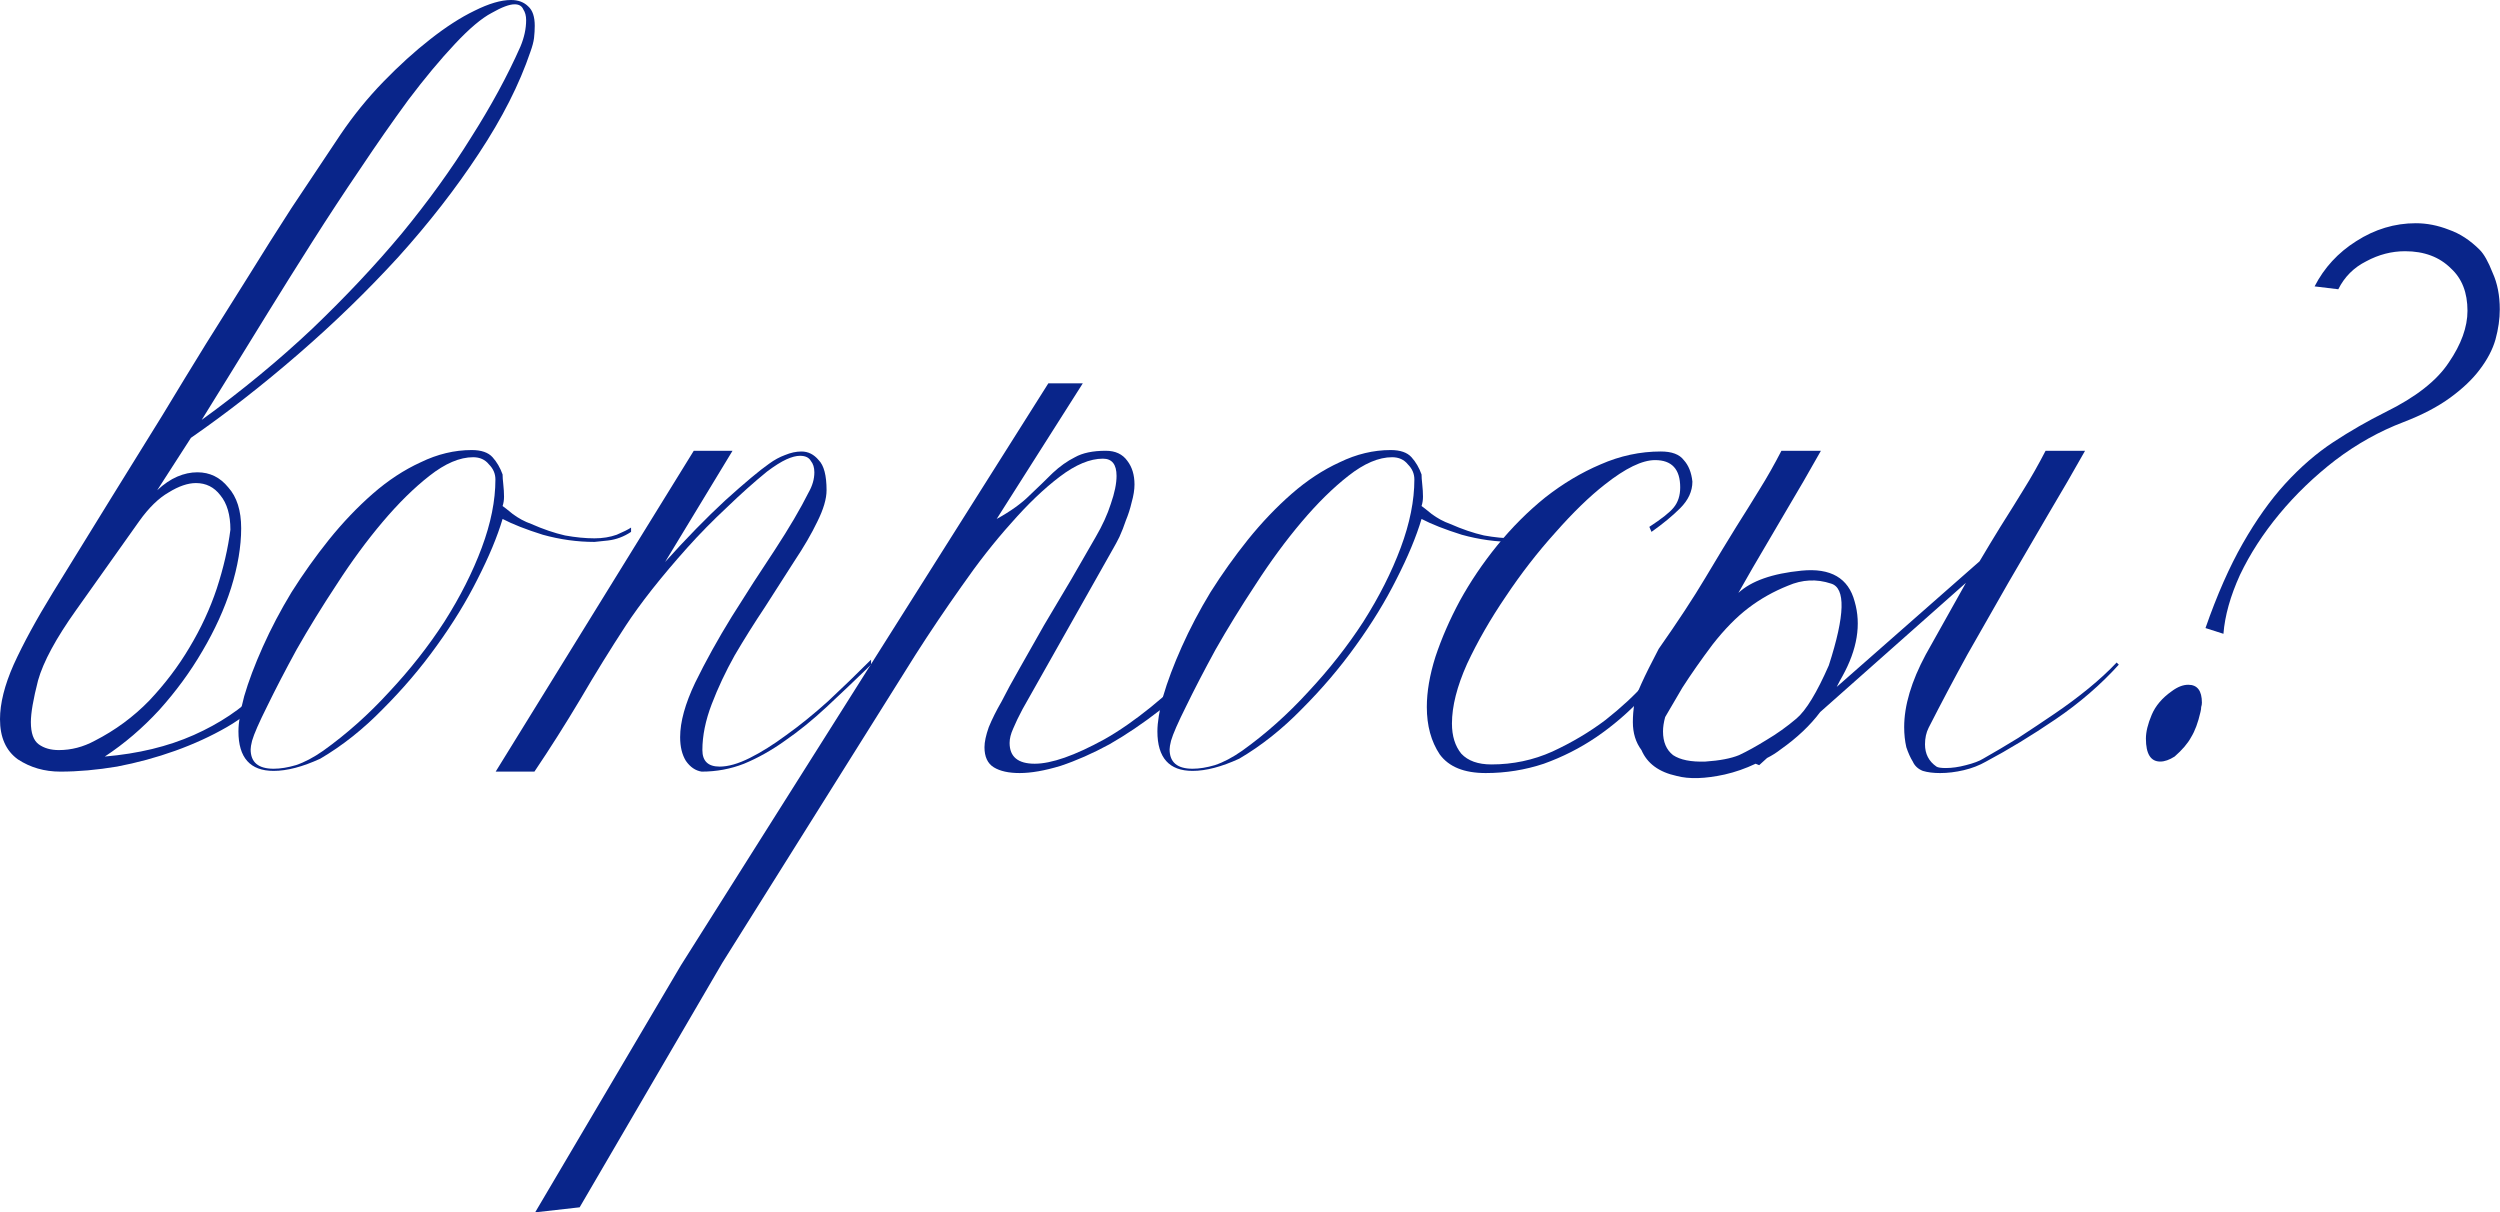<?xml version="1.0" encoding="UTF-8"?> <svg xmlns="http://www.w3.org/2000/svg" viewBox="0 0 348.265 168.9" fill="none"><path d="M348.235 43.096C348.235 44.429 348.035 45.829 347.635 47.296C347.236 48.695 346.501 50.095 345.434 51.495C344.435 52.828 343.068 54.128 341.335 55.395C339.603 56.661 337.437 57.795 334.836 58.795C331.504 60.061 328.336 61.828 325.338 64.094C322.405 66.361 319.804 68.861 317.538 71.593C315.272 74.327 313.438 77.16 312.039 80.093C310.705 83.026 309.938 85.759 309.738 88.292L307.238 87.492C308.839 82.893 310.573 78.959 312.439 75.693C314.305 72.427 316.271 69.66 318.338 67.394C320.471 65.061 322.705 63.128 325.038 61.594C327.371 60.061 329.802 58.661 332.336 57.395C336.535 55.328 339.468 53.028 341.135 50.495C342.868 47.962 343.735 45.562 343.735 43.296C343.735 40.763 342.968 38.796 341.434 37.396C339.836 35.797 337.702 34.997 335.036 34.997C333.17 34.997 331.369 35.463 329.637 36.396C327.904 37.263 326.604 38.563 325.738 40.296L322.437 39.896C323.771 37.296 325.703 35.196 328.236 33.597C330.837 31.93 333.602 31.097 336.535 31.097C338.069 31.097 339.603 31.397 341.135 31.997C342.669 32.53 344.103 33.463 345.434 34.797C346.036 35.397 346.636 36.463 347.236 37.996C347.903 39.463 348.235 41.163 348.235 43.096ZM306.738 97.891C306.738 98.091 306.705 98.291 306.638 98.491C306.638 98.691 306.605 98.924 306.538 99.191C306.206 100.658 305.771 101.824 305.239 102.691C304.772 103.558 304.005 104.457 302.938 105.391C302.206 105.857 301.539 106.091 300.939 106.091C299.605 106.091 298.938 105.024 298.938 102.891C298.938 101.958 299.205 100.858 299.74 99.591C300.272 98.325 301.207 97.225 302.538 96.291C303.34 95.691 304.105 95.391 304.839 95.391C306.106 95.391 306.738 96.225 306.738 97.891Z" fill="#09258A"></path><path d="M295.161 92.593C292.627 95.393 289.694 97.926 286.362 100.192C283.029 102.459 279.796 104.425 276.663 106.092C275.729 106.625 274.697 107.025 273.563 107.292C272.429 107.558 271.329 107.692 270.263 107.692C269.331 107.692 268.531 107.592 267.864 107.392C267.197 107.125 266.73 106.692 266.463 106.092C266.13 105.558 265.83 104.892 265.563 104.092C265.363 103.225 265.263 102.292 265.263 101.292C265.263 98.292 266.263 94.926 268.264 91.193C270.462 87.26 272.329 83.927 273.863 81.194L253.564 99.192C252.165 101.059 250.331 102.792 248.065 104.392C247.465 104.858 246.832 105.258 246.165 105.592L245.065 106.592L244.565 106.392C243.166 107.058 241.732 107.558 240.266 107.892C237.533 108.491 235.3 108.558 233.566 108.092C231.1 107.558 229.467 106.358 228.667 104.492C227.867 103.425 227.467 102.125 227.467 100.592C227.467 99.792 227.534 98.892 227.667 97.892C227.867 96.826 229 94.326 231.066 90.393C233.733 86.593 235.899 83.294 237.566 80.494C239.232 77.694 240.666 75.328 241.866 73.394C243.132 71.395 244.232 69.628 245.165 68.095C246.165 66.495 247.165 64.729 248.165 62.795H253.664C252.132 65.529 250.431 68.462 248.565 71.595C246.765 74.661 245.299 77.161 244.165 79.094C243.099 80.961 242.432 82.127 242.166 82.594C243.966 80.927 246.899 79.894 250.966 79.494C255.03 79.094 257.499 80.527 258.363 83.794C259.297 86.993 258.73 90.46 256.664 94.193C256.464 94.526 256.197 95.026 255.865 95.693L275.764 78.194C276.831 76.394 277.795 74.794 278.662 73.394C279.928 71.395 281.028 69.628 281.962 68.095C282.961 66.495 283.963 64.729 284.963 62.795H290.461C288.927 65.529 287.229 68.462 285.362 71.595C283.561 74.661 281.695 77.861 279.764 81.194C277.895 84.46 275.996 87.793 274.062 91.193C272.196 94.593 270.397 97.992 268.664 101.392C268.331 102.059 268.164 102.825 268.164 103.692C268.164 105.025 268.696 106.058 269.763 106.792C269.963 106.925 270.397 106.992 271.062 106.992C271.929 106.992 272.863 106.858 273.863 106.592C274.929 106.325 275.729 106.025 276.263 105.692C277.795 104.825 279.429 103.859 281.163 102.792C282.896 101.659 284.595 100.526 286.262 99.392C287.928 98.259 289.495 97.092 290.961 95.892C292.428 94.693 293.727 93.493 294.861 92.293L295.161 92.593ZM254.765 92.693C257.031 85.693 257.131 81.894 255.065 81.294C253.064 80.627 251.065 80.727 249.065 81.594C247.065 82.394 245.232 83.427 243.566 84.694C241.899 85.96 240.233 87.66 238.566 89.793C236.966 91.926 235.566 93.926 234.366 95.793C233.5 97.259 232.7 98.626 231.967 99.892C231.766 100.626 231.667 101.292 231.667 101.892C231.667 103.359 232.133 104.458 233.066 105.192C234.066 105.859 235.566 106.158 237.566 106.092C239.566 105.958 241.132 105.658 242.266 105.192C243.399 104.659 244.666 103.959 246.065 103.092C247.532 102.225 248.932 101.225 250.266 100.092C251.598 98.959 253.099 96.493 254.765 92.693Z" fill="#09258A"></path><path d="M235.762 67.095C235.762 68.428 235.195 69.661 234.062 70.794C232.996 71.861 231.662 72.961 230.063 74.094L229.763 73.394C231.496 72.261 232.629 71.361 233.162 70.694C233.762 69.961 234.062 69.028 234.062 67.895C234.062 65.361 232.896 64.095 230.563 64.095C228.763 64.095 226.43 65.228 223.563 67.495C221.43 69.161 219.13 71.394 216.664 74.194C214.197 76.927 211.897 79.894 209.764 83.093C207.631 86.226 205.831 89.359 204.365 92.493C202.965 95.626 202.265 98.392 202.265 100.792C202.265 102.525 202.698 103.925 203.565 104.991C204.498 105.991 205.898 106.491 207.764 106.491C210.764 106.491 213.597 105.891 216.264 104.692C218.997 103.425 221.463 101.958 223.663 100.292C225.863 98.559 227.729 96.825 229.263 95.092C230.796 93.293 231.896 91.859 232.562 90.793H233.762C232.296 93.059 230.596 95.226 228.663 97.292C226.796 99.292 224.696 101.092 222.363 102.692C220.097 104.225 217.664 105.458 215.064 106.391C212.464 107.258 209.764 107.691 206.964 107.691C203.965 107.691 201.832 106.825 200.565 105.092C199.365 103.292 198.765 101.092 198.765 98.492C198.765 96.359 199.165 94.026 199.965 91.492C200.832 88.893 201.965 86.293 203.365 83.693C204.831 81.027 206.565 78.46 208.564 75.994C210.631 73.461 212.864 71.228 215.264 69.294C217.73 67.361 220.297 65.828 222.963 64.695C225.696 63.495 228.496 62.895 231.363 62.895C232.896 62.895 233.962 63.295 234.562 64.095C235.229 64.828 235.629 65.828 235.762 67.095Z" fill="#09258A"></path><path d="M215.929 74.093C214.929 74.76 213.862 75.159 212.729 75.293C211.596 75.426 210.962 75.493 210.829 75.493C208.429 75.493 206.029 75.159 203.63 74.493C201.297 73.76 199.43 73.026 198.03 72.293C197.297 74.76 196.13 77.559 194.53 80.692C192.997 83.759 191.097 86.858 188.831 89.991C186.631 93.058 184.131 95.991 181.332 98.791C178.598 101.59 175.699 103.89 172.632 105.69C170.166 106.823 167.999 107.39 166.133 107.39C162.867 107.39 161.233 105.557 161.233 101.89C161.233 100.624 161.5 98.991 162.033 96.991C162.633 94.924 163.5 92.625 164.633 90.091C165.766 87.558 167.099 85.025 168.633 82.492C170.233 79.959 171.966 77.526 173.832 75.193C175.765 72.793 177.798 70.66 179.932 68.793C182.065 66.927 184.298 65.46 186.631 64.394C188.964 63.261 191.331 62.694 193.73 62.694C195.064 62.694 196.03 63.027 196.63 63.694C197.23 64.36 197.697 65.16 198.03 66.094C198.03 66.427 198.064 66.894 198.13 67.493C198.197 68.093 198.23 68.66 198.23 69.193C198.23 69.66 198.163 70.093 198.03 70.493C198.23 70.627 198.697 70.993 199.43 71.593C200.23 72.193 201.096 72.66 202.03 72.993C203.696 73.726 205.263 74.26 206.729 74.593C208.196 74.859 209.562 74.993 210.829 74.993C211.962 74.993 212.995 74.826 213.929 74.493C214.862 74.093 215.529 73.76 215.929 73.493V74.093ZM197.03 66.793C197.03 65.993 196.73 65.294 196.13 64.694C195.597 64.027 194.864 63.694 193.931 63.694C192.064 63.694 190.031 64.56 187.831 66.293C185.698 67.96 183.531 70.093 181.332 72.693C179.132 75.293 176.999 78.192 174.932 81.392C172.866 84.525 170.999 87.558 169.333 90.491C167.733 93.425 166.366 96.058 165.233 98.391C164.1 100.657 163.4 102.257 163.133 103.19C163 103.724 162.933 104.124 162.933 104.39C162.933 106.19 164 107.09 166.133 107.09C167.066 107.09 168.099 106.923 169.233 106.59C170.432 106.19 171.699 105.523 173.032 104.59C176.299 102.257 179.365 99.524 182.231 96.391C185.164 93.258 187.731 89.991 189.931 86.592C192.131 83.125 193.864 79.692 195.13 76.293C196.397 72.893 197.03 69.727 197.03 66.793Z" fill="#09258A"></path><path d="M80.749 168.186L74.549 168.886L94.847 134.489L146.043 53.396H150.843L138.844 72.294C140.777 71.228 142.31 70.128 143.443 68.994C144.643 67.861 145.71 66.828 146.643 65.895C147.643 64.961 148.676 64.228 149.743 63.695C150.809 63.095 152.243 62.795 154.042 62.795C155.376 62.795 156.376 63.262 157.042 64.195C157.709 65.062 158.042 66.161 158.042 67.495C158.042 68.228 157.909 69.061 157.642 69.994C157.442 70.861 157.176 71.694 156.842 72.494C156.576 73.294 156.276 74.061 155.942 74.794C155.609 75.461 155.342 75.96 155.142 76.294L142.444 98.792C141.91 99.792 141.477 100.692 141.144 101.492C140.81 102.225 140.644 102.892 140.644 103.492C140.644 105.425 141.81 106.391 144.143 106.391C146.477 106.391 149.71 105.258 153.843 102.992C157.976 100.659 162.542 96.959 167.541 91.892L168.241 92.292C166.241 94.759 164.042 96.959 161.642 98.892C159.242 100.758 156.876 102.358 154.542 103.691C152.209 104.958 149.943 105.958 147.743 106.691C145.543 107.358 143.644 107.691 142.044 107.691C140.51 107.691 139.31 107.424 138.444 106.891C137.577 106.358 137.144 105.425 137.144 104.091C137.144 103.358 137.344 102.425 137.744 101.292C138.21 100.158 138.811 98.959 139.544 97.692C140.144 96.492 140.977 94.959 142.044 93.092C143.11 91.226 144.243 89.226 145.443 87.093C146.71 84.96 147.976 82.827 149.243 80.694C150.509 78.494 151.643 76.527 152.643 74.794C153.576 73.194 154.276 71.661 154.743 70.194C155.276 68.661 155.542 67.361 155.542 66.295C155.542 64.695 154.909 63.895 153.643 63.895C151.843 63.895 149.843 64.728 147.643 66.395C145.443 68.061 143.177 70.228 140.844 72.894C138.51 75.494 136.211 78.427 133.944 81.693C131.678 84.893 129.545 88.06 127.545 91.193L100.647 134.089L80.749 168.186Z" fill="#09258A"></path><path d="M121.344 92.593C119.145 94.726 117.078 96.692 115.145 98.492C113.212 100.292 111.279 101.859 109.345 103.192C107.479 104.525 105.579 105.592 103.646 106.392C101.779 107.125 99.813 107.492 97.746 107.492C96.88 107.358 96.147 106.858 95.546 105.992C95.013 105.125 94.747 104.025 94.747 102.692C94.747 100.559 95.447 98.026 96.846 95.093C98.313 92.093 100.013 89.027 101.946 85.893C103.946 82.694 105.946 79.594 107.945 76.594C109.945 73.528 111.512 70.861 112.645 68.595C113.178 67.662 113.445 66.728 113.445 65.795C113.445 65.129 113.278 64.595 112.945 64.195C112.678 63.729 112.179 63.495 111.445 63.495C110.912 63.495 110.279 63.662 109.545 63.995C108.812 64.329 107.912 64.895 106.846 65.695C105.046 67.162 103.179 68.828 101.246 70.695C99.313 72.495 97.48 74.361 95.747 76.294C94.013 78.227 92.38 80.161 90.847 82.094C89.38 83.96 88.147 85.66 87.147 87.193C85.014 90.46 82.914 93.859 80.848 97.392C78.781 100.859 76.648 104.225 74.448 107.492H69.049L96.646 62.795H102.046L92.647 78.294C95.58 75.028 98.38 72.161 101.046 69.695C103.779 67.228 105.812 65.529 107.146 64.595C107.879 64.062 108.612 63.662 109.345 63.395C110.145 63.062 110.912 62.896 111.645 62.896C112.578 62.896 113.378 63.296 114.045 64.095C114.778 64.828 115.145 66.229 115.145 68.295C115.145 69.495 114.712 70.961 113.845 72.695C113.045 74.361 111.978 76.194 110.645 78.194C109.379 80.194 108.012 82.327 106.546 84.594C105.079 86.793 103.679 89.026 102.346 91.293C101.079 93.56 100.013 95.826 99.146 98.093C98.28 100.359 97.846 102.492 97.846 104.492C97.846 106.025 98.646 106.792 100.246 106.792C101.446 106.792 102.846 106.392 104.446 105.592C106.046 104.792 107.745 103.725 109.545 102.392C111.412 101.059 113.345 99.492 115.345 97.693C117.345 95.826 119.344 93.893 121.344 91.893V92.593Z" fill="#09258A"></path><path d="M87.912 74.093C86.912 74.76 85.846 75.159 84.713 75.293C83.579 75.426 82.946 75.493 82.813 75.493C80.413 75.493 78.013 75.159 75.613 74.493C73.28 73.76 71.414 73.026 70.014 72.293C69.28 74.76 68.114 77.559 66.514 80.692C64.981 83.759 63.081 86.858 60.814 89.991C58.615 93.058 56.115 95.991 53.315 98.791C50.582 101.59 47.682 103.89 44.616 105.69C42.15 106.823 39.983 107.39 38.117 107.39C34.85 107.39 33.217 105.557 33.217 101.89C33.217 100.624 33.484 98.991 34.017 96.991C34.617 94.924 35.483 92.625 36.617 90.091C37.75 87.558 39.083 85.025 40.616 82.492C42.216 79.959 43.949 77.526 45.816 75.193C47.749 72.793 49.782 70.66 51.915 68.793C54.049 66.927 56.281 65.46 58.615 64.394C60.948 63.261 63.314 62.694 65.714 62.694C67.047 62.694 68.014 63.027 68.614 63.694C69.214 64.36 69.68 65.16 70.014 66.094C70.014 66.427 70.047 66.894 70.114 67.493C70.18 68.093 70.214 68.66 70.214 69.193C70.214 69.66 70.147 70.093 70.014 70.493C70.214 70.627 70.68 70.993 71.414 71.593C72.213 72.193 73.08 72.66 74.014 72.993C75.68 73.726 77.246 74.26 78.713 74.593C80.18 74.859 81.546 74.993 82.813 74.993C83.946 74.993 84.979 74.826 85.912 74.493C86.846 74.093 87.512 73.76 87.912 73.493V74.093ZM69.014 66.793C69.014 65.993 68.714 65.294 68.114 64.694C67.581 64.027 66.847 63.694 65.914 63.694C64.048 63.694 62.014 64.56 59.815 66.293C57.682 67.96 55.515 70.093 53.315 72.693C51.115 75.293 48.982 78.192 46.916 81.392C44.849 84.525 42.983 87.558 41.316 90.491C39.716 93.425 38.35 96.058 37.217 98.391C36.083 100.657 35.383 102.257 35.117 103.19C34.983 103.724 34.917 104.124 34.917 104.39C34.917 106.19 35.983 107.09 38.117 107.09C39.05 107.09 40.083 106.923 41.216 106.59C42.416 106.19 43.683 105.523 45.016 104.59C48.282 102.257 51.349 99.524 54.215 96.391C57.148 93.258 59.715 89.991 61.914 86.592C64.114 83.125 65.848 79.692 67.114 76.293C68.381 72.893 69.014 69.727 69.014 66.793Z" fill="#09258A"></path><path d="M74.494 3.6C74.494 4.133 74.46 4.7 74.394 5.3C74.327 5.833 74.16 6.466 73.894 7.199C72.36 11.732 69.961 16.465 66.694 21.398C63.495 26.265 59.762 31.064 55.495 35.797C51.229 40.463 46.596 44.963 41.596 49.296C36.597 53.629 31.597 57.528 26.598 60.995L21.898 68.294C22.831 67.427 23.765 66.794 24.698 66.394C25.631 65.994 26.564 65.794 27.498 65.794C29.231 65.794 30.664 66.494 31.797 67.894C32.997 69.228 33.597 71.127 33.597 73.594C33.597 76.127 33.131 78.893 32.197 81.893C31.264 84.826 29.931 87.759 28.198 90.692C26.531 93.559 24.531 96.292 22.198 98.891C19.865 101.425 17.332 103.591 14.599 105.391C19.265 104.991 23.398 103.991 26.998 102.391C30.597 100.791 33.631 98.758 36.097 96.292L36.797 96.992C35.53 98.592 33.797 100.025 31.597 101.291C29.397 102.558 26.998 103.658 24.398 104.591C21.798 105.524 19.098 106.257 16.299 106.791C13.499 107.258 10.866 107.491 8.399 107.491C6.199 107.491 4.233 106.924 2.5 105.791C0.833 104.591 0 102.725 0 100.191C0 97.992 0.633 95.459 1.9 92.592C3.233 89.659 5.066 86.293 7.399 82.493C10.399 77.627 13.132 73.194 15.599 69.194C18.132 65.128 20.465 61.361 22.598 57.895C24.731 54.362 26.764 51.029 28.698 47.896C30.697 44.696 32.664 41.563 34.597 38.497C36.53 35.364 38.53 32.197 40.597 28.997C42.73 25.798 44.996 22.398 47.396 18.798C49.196 16.132 51.196 13.665 53.395 11.399C55.595 9.133 57.762 7.166 59.895 5.5C62.095 3.766 64.161 2.433 66.094 1.5C68.094 0.5 69.794 0 71.194 0C72.194 0 72.994 0.3 73.594 0.9C74.194 1.433 74.494 2.333 74.494 3.6ZM73.294 2.8C73.294 2.2 73.16 1.7 72.894 1.3C72.694 0.833 72.294 0.6 71.694 0.6C70.961 0.6 69.894 1 68.494 1.8C67.094 2.533 65.394 3.966 63.395 6.099C61.328 8.299 59.162 10.899 56.895 13.899C54.695 16.899 52.462 20.098 50.196 23.498C47.929 26.831 45.696 30.231 43.496 33.697C41.296 37.163 39.23 40.463 37.297 43.596C35.364 46.729 33.597 49.596 31.997 52.196C30.397 54.795 29.098 56.895 28.098 58.495C33.697 54.429 38.83 50.196 43.496 45.796C48.162 41.33 52.329 36.897 55.995 32.497C59.661 28.031 62.861 23.598 65.594 19.198C68.394 14.799 70.694 10.566 72.494 6.499C73.027 5.233 73.294 4 73.294 2.8ZM32.097 73.794C32.097 71.727 31.631 70.127 30.697 68.994C29.831 67.861 28.698 67.294 27.298 67.294C26.164 67.294 24.898 67.728 23.498 68.594C22.098 69.394 20.732 70.727 19.398 72.594L10.599 84.993C7.799 88.926 6.033 92.192 5.3 94.792C4.633 97.392 4.3 99.325 4.3 100.591C4.3 102.125 4.666 103.158 5.4 103.691C6.133 104.224 7.066 104.491 8.199 104.491C9.932 104.491 11.599 104.058 13.199 103.191C16.065 101.725 18.598 99.858 20.798 97.592C22.998 95.258 24.865 92.792 26.398 90.192C27.998 87.526 29.264 84.793 30.197 81.993C31.131 79.127 31.764 76.393 32.097 73.794Z" fill="#09258A"></path></svg> 